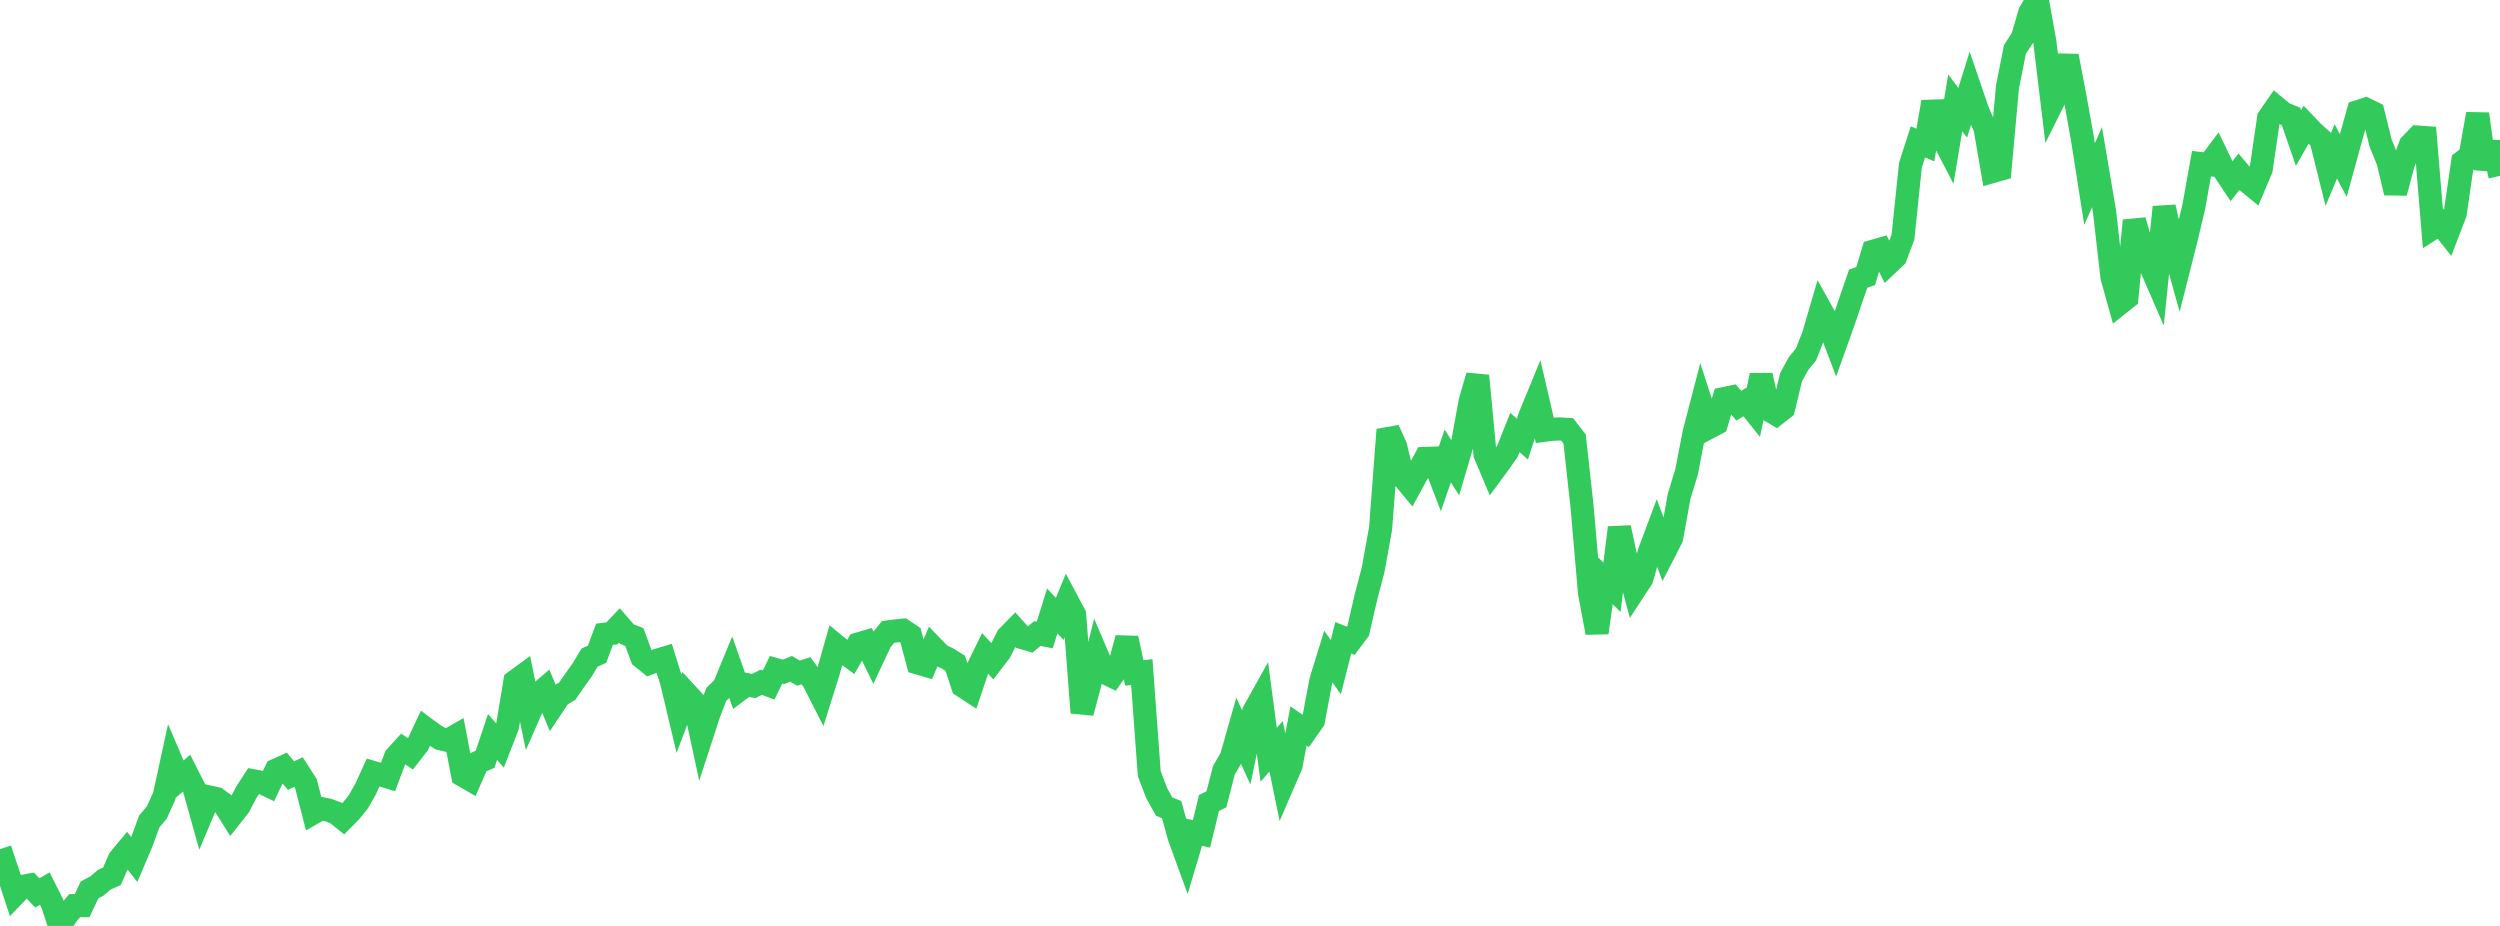 <?xml version="1.0" standalone="no"?>
<!DOCTYPE svg PUBLIC "-//W3C//DTD SVG 1.1//EN" "http://www.w3.org/Graphics/SVG/1.1/DTD/svg11.dtd">

<svg width="135" height="50" viewBox="0 0 135 50" preserveAspectRatio="none" 
  xmlns="http://www.w3.org/2000/svg"
  xmlns:xlink="http://www.w3.org/1999/xlink">


<polyline points="0.0, 45.856 0.403, 47.06 0.806, 48.288 1.209, 47.868 1.612, 47.793 2.015, 48.218 2.418, 47.982 2.821, 48.783 3.224, 50.0 3.627, 49.389 4.03, 48.905 4.433, 48.905 4.836, 48.054 5.239, 47.84 5.642, 47.496 6.045, 47.32 6.448, 46.392 6.851, 45.908 7.254, 46.415 7.657, 45.464 8.06, 44.358 8.463, 43.883 8.866, 43.001 9.269, 41.152 9.672, 42.097 10.075, 41.749 10.478, 42.547 10.881, 43.991 11.284, 43.035 11.687, 43.124 12.09, 43.419 12.493, 44.062 12.896, 43.554 13.299, 42.787 13.701, 42.168 14.104, 42.243 14.507, 42.434 14.91, 41.589 15.313, 41.406 15.716, 41.883 16.119, 41.691 16.522, 42.317 16.925, 43.893 17.328, 43.661 17.731, 43.745 18.134, 43.894 18.537, 44.217 18.94, 43.805 19.343, 43.311 19.746, 42.6 20.149, 41.716 20.552, 41.834 20.955, 41.956 21.358, 40.878 21.761, 40.435 22.164, 40.708 22.567, 40.19 22.97, 39.333 23.373, 39.632 23.776, 39.887 24.179, 39.981 24.582, 39.751 24.985, 41.863 25.388, 42.096 25.791, 41.178 26.194, 41.001 26.597, 39.795 27.0, 40.261 27.403, 39.221 27.806, 36.799 28.209, 36.503 28.612, 38.457 29.015, 37.536 29.418, 37.191 29.821, 38.165 30.224, 37.564 30.627, 37.329 31.03, 36.746 31.433, 36.182 31.836, 35.512 32.239, 35.331 32.642, 34.252 33.045, 34.202 33.448, 33.776 33.851, 34.242 34.254, 34.4 34.657, 35.49 35.06, 35.815 35.463, 35.664 35.866, 35.543 36.269, 36.831 36.672, 38.527 37.075, 37.457 37.478, 37.895 37.881, 39.766 38.284, 38.528 38.687, 37.485 39.09, 37.1 39.493, 36.122 39.896, 37.272 40.299, 36.97 40.701, 37.047 41.104, 36.843 41.507, 36.992 41.91, 36.165 42.313, 36.28 42.716, 36.115 43.119, 36.347 43.522, 36.219 43.925, 36.769 44.328, 37.561 44.731, 36.281 45.134, 34.852 45.537, 35.183 45.94, 35.481 46.343, 34.778 46.746, 34.66 47.149, 35.482 47.552, 34.623 47.955, 34.125 48.358, 34.07 48.761, 34.031 49.164, 34.303 49.567, 35.8 49.97, 35.918 50.373, 34.955 50.776, 35.372 51.179, 35.565 51.582, 35.816 51.985, 37.042 52.388, 37.304 52.791, 36.106 53.194, 35.281 53.597, 35.717 54.0, 35.192 54.403, 34.392 54.806, 33.982 55.209, 34.431 55.612, 34.549 56.015, 34.212 56.418, 34.289 56.821, 32.991 57.224, 33.421 57.627, 32.445 58.03, 33.202 58.433, 38.487 58.836, 36.981 59.239, 35.365 59.642, 36.311 60.045, 36.507 60.448, 35.927 60.851, 34.464 61.254, 36.34 61.657, 36.292 62.06, 41.774 62.463, 42.835 62.866, 43.556 63.269, 43.719 63.672, 45.181 64.075, 46.288 64.478, 44.94 64.881, 45.029 65.284, 43.361 65.687, 43.162 66.09, 41.595 66.493, 40.9 66.896, 39.479 67.299, 40.364 67.701, 38.433 68.104, 37.709 68.507, 40.761 68.91, 40.298 69.313, 42.267 69.716, 41.335 70.119, 39.203 70.522, 39.481 70.925, 38.905 71.328, 36.758 71.731, 35.457 72.134, 36.026 72.537, 34.439 72.94, 34.603 73.343, 34.063 73.746, 32.306 74.149, 30.766 74.552, 28.535 74.955, 23.204 75.358, 24.093 75.761, 25.753 76.164, 26.242 76.567, 25.502 76.97, 24.758 77.373, 24.743 77.776, 25.787 78.179, 24.623 78.582, 25.255 78.985, 23.892 79.388, 21.678 79.791, 20.292 80.194, 24.542 80.597, 25.493 81.0, 24.947 81.403, 24.364 81.806, 23.354 82.209, 23.713 82.612, 22.476 83.015, 21.497 83.418, 23.232 83.821, 23.181 84.224, 23.162 84.627, 23.187 85.03, 23.709 85.433, 27.375 85.836, 32.029 86.239, 34.166 86.642, 31.313 87.045, 31.71 87.448, 28.494 87.851, 30.36 88.254, 31.86 88.657, 31.247 89.06, 29.823 89.463, 28.746 89.866, 29.829 90.269, 29.044 90.672, 26.801 91.075, 25.484 91.478, 23.393 91.881, 21.84 92.284, 23.083 92.687, 22.871 93.09, 21.525 93.493, 21.442 93.896, 21.905 94.299, 21.668 94.701, 22.17 95.104, 20.271 95.507, 22.128 95.91, 22.367 96.313, 22.05 96.716, 20.373 97.119, 19.634 97.522, 19.143 97.925, 18.119 98.328, 16.738 98.731, 17.463 99.134, 18.526 99.537, 17.4 99.94, 16.213 100.343, 15.047 100.746, 14.905 101.149, 13.569 101.552, 13.453 101.955, 14.251 102.358, 13.869 102.761, 12.8 103.164, 8.914 103.567, 7.662 103.97, 7.832 104.373, 5.501 104.776, 7.198 105.179, 7.974 105.582, 5.556 105.985, 6.087 106.388, 4.799 106.791, 5.977 107.194, 6.919 107.597, 9.26 108.0, 9.145 108.403, 4.705 108.806, 2.668 109.209, 2.05 109.612, 0.671 110.015, 0.0 110.418, 2.243 110.821, 5.576 111.224, 4.766 111.627, 3.023 112.03, 5.131 112.433, 7.384 112.836, 9.941 113.239, 9.024 113.642, 11.406 114.045, 14.948 114.448, 16.397 114.851, 16.076 115.254, 11.909 115.657, 13.288 116.06, 14.214 116.463, 15.141 116.866, 11.183 117.269, 12.95 117.672, 14.401 118.075, 12.807 118.478, 11.103 118.881, 8.838 119.284, 8.884 119.687, 8.348 120.09, 9.189 120.493, 9.796 120.896, 9.28 121.299, 9.759 121.701, 10.088 122.104, 9.133 122.507, 6.372 122.91, 5.792 123.313, 6.126 123.716, 6.288 124.119, 7.451 124.522, 6.743 124.925, 7.165 125.328, 7.526 125.731, 9.14 126.134, 8.176 126.537, 8.943 126.94, 7.476 127.343, 6.025 127.746, 5.894 128.149, 6.091 128.552, 7.726 128.955, 8.718 129.358, 10.407 129.761, 8.89 130.164, 7.82 130.567, 7.403 130.97, 7.432 131.373, 12.321 131.776, 12.064 132.179, 12.572 132.582, 11.525 132.985, 8.735 133.388, 8.42 133.791, 6.155 134.194, 9.109 134.597, 7.702 135.0, 9.497" fill="none" stroke="#32ca5b" stroke-width="1.25"/>

</svg>